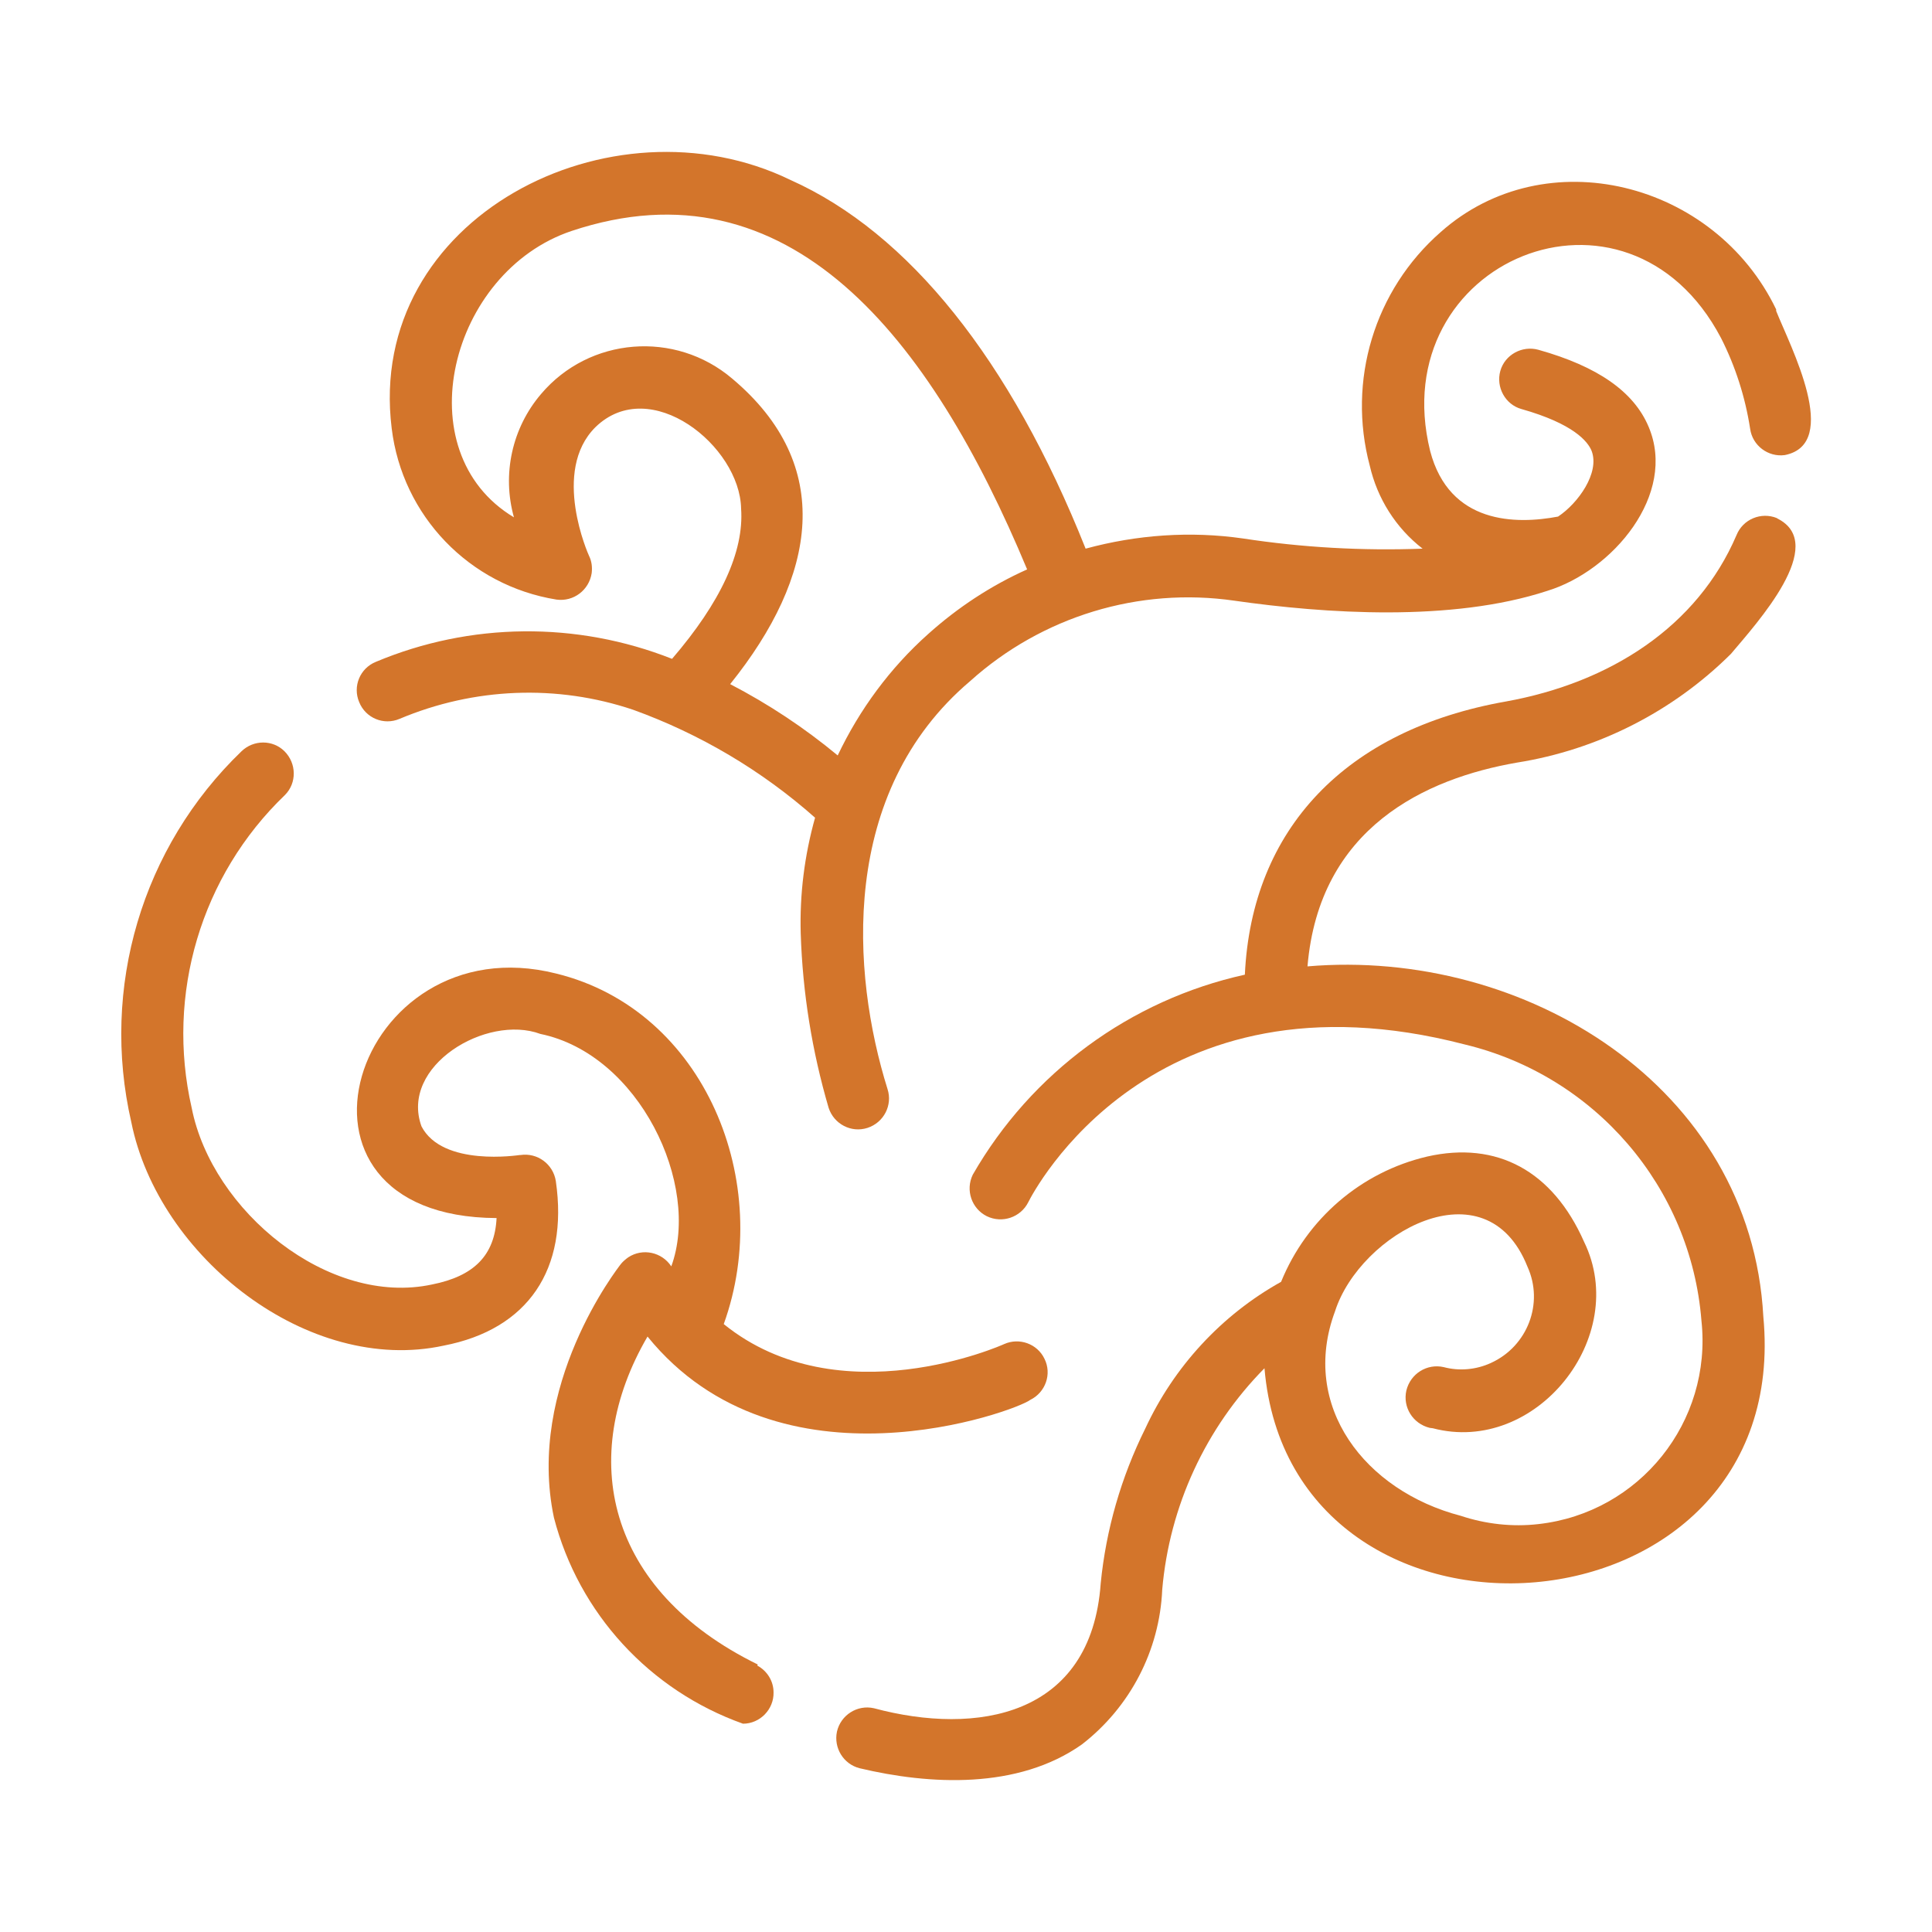 <?xml version="1.0" encoding="UTF-8"?>
<svg xmlns="http://www.w3.org/2000/svg" id="Capa_1" viewBox="0 0 512 512">
  <defs>
    <style>      .st0 {        fill: #d3752b;      }    </style>
  </defs>
  <path class="st0" d="M470.9,137.3c-4.2-1.7-9,.3-10.7,4.5,0,0,0,0,0,0-10.4,24.3-33.5,39.1-61.1,44.1-42.5,7.5-67.4,33.8-69.2,72.4-30.4,6.7-56.6,26-72.1,53-2,4.1-.3,9,3.7,11,4.1,2,9,.3,11-3.7,1.3-2.6,32.7-63.4,115.7-41.8,34.5,8.3,59.9,37.8,62.7,73.2,2.9,26.8-16.4,50.9-43.2,53.9-6.9.8-14,0-20.6-2.2-25.3-6.6-42.7-29-33.3-54.2,6.6-20.6,40-39.5,51-11.8,4.4,9.7,0,21.1-9.7,25.5-3.9,1.8-8.4,2.2-12.5,1.1-4.4-1-8.8,1.7-9.9,6.2-1,4.4,1.7,8.8,6.2,9.9.3,0,.5.1.8.1,27.3,7.2,52.4-24.2,40.1-49.4-8.3-18.8-23.1-26.8-41.6-22.6-17.5,4.1-31.9,16.5-38.7,33.2-15.8,8.8-28.4,22.5-36,38.9-6.4,12.9-10.4,26.8-11.8,41-2.5,35.4-32.9,40.4-60.1,33.1-4.4-1-8.8,1.8-9.8,6.2-.9,4.3,1.7,8.6,6,9.7,18.5,4.4,41.9,5.7,58.9-6.3,12.8-9.9,20.6-24.9,21.3-41,1.9-22.1,11.5-42.9,27.1-58.7,7,82.6,140.4,73.2,132.2-13.7-3.3-61.1-63.3-97.7-120.8-92.8,3.1-36.8,31.3-49.8,55.5-54,21.4-3.4,41.3-13.5,56.7-28.8,6.9-8.2,26-29.1,12.3-35.9Z"></path>
  <path class="st0" d="M470.7,82c-16.3-33.9-61.1-45.2-88.9-20.5-17.6,15.4-24.8,39.4-18.8,61.9,2,8.7,6.9,16.5,14,22-15.9.6-31.9-.3-47.6-2.7-13.9-2-28.1-1-41.7,2.7-19.9-50-46.9-83.7-78.2-97.7-47.5-23.1-112.6,10-105.7,65.8,2.8,23.2,20.6,41.7,43.7,45.4,4.5.6,8.6-2.5,9.3-7,.2-1.6,0-3.2-.7-4.6-.1-.2-10.1-22.4,1.7-34.1,14.5-14.1,38.3,5,38.6,21.6.8,11.4-5.4,24.8-18.3,39.8-25.3-10-53.5-9.7-78.5.8-4.2,1.7-6.2,6.5-4.4,10.7,1.7,4.2,6.5,6.2,10.7,4.4,19.7-8.3,41.7-9.2,61.9-2.4,17.7,6.4,34.1,16.1,48.2,28.6-2.8,10-4.1,20.3-3.8,30.7.5,15.7,3,31.2,7.4,46.2,1.4,4.3,6,6.7,10.3,5.3,4.3-1.4,6.7-6,5.3-10.3-9.6-30.7-12.9-78.6,21.9-108.1,19-17.1,44.7-25,70.1-21.3,23.8,3.4,57.5,5.7,82.8-2.6,17.4-5.3,34.5-25.6,26.9-43.5-3.9-9.3-13.5-16-29.2-20.4-4.3-1.2-8.9,1.3-10.1,5.6-1.2,4.3,1.3,8.9,5.6,10.1,0,0,0,0,0,0,13.8,3.9,17.6,8.6,18.6,11.1,2.2,5.8-3.6,13.9-8.9,17.4-11.1,2.1-28.8,2.1-33.9-17.4-12.4-50.4,52.2-77.3,77.1-29.9,3.8,7.5,6.4,15.6,7.7,24,.6,4.5,4.8,7.6,9.2,7,0,0,0,0,0,0,15-3,1.5-28.7-2.3-38.2ZM246,168c-10.1,9-18.2,20-24,32.2-8.8-7.3-18.3-13.6-28.5-18.9,23-28.6,27.9-58,.5-81-15.1-12.8-37.8-11-50.6,4.1-7.7,9-10.4,21.3-7.2,32.7-29-17.4-17-65.1,15.3-75.9,57.6-19.2,95.1,28.2,120.7,89.7-9.6,4.3-18.4,10.1-26.2,17.1Z"></path>
  <path class="st0" d="M200.8,441.1c-40.2-19.7-47.8-55-29.2-86.9,34.9,43,97.7,19.7,101.4,16.8,4.1-2,5.8-6.9,3.8-10.9-1.9-4-6.7-5.7-10.7-3.9-.4.2-43.6,19.5-74.3-5.3,13.5-37.4-4.9-83.2-44.4-92.9-53.6-13.5-78.5,64.5-15.8,64.8-.5,9.9-6,15.4-17.1,17.6-27.4,5.9-58.3-19.4-63.7-46.8-6.9-30.1,2.5-61.6,24.7-82.9,3.2-3.2,3.1-8.4-.1-11.6-3.1-3.1-8.2-3.1-11.4,0-26.4,25.4-37.4,62.7-29.2,98.3,7.2,35.8,47,67,82.8,59.2,22.3-4.3,33.1-20.2,29.7-43.6-.7-4.5-4.9-7.6-9.4-6.9,0,0-.1,0-.2,0-.2,0-20.4,3.2-26-7.6-5.8-16,17.2-29.8,31.5-24.5,26.2,5.4,42.6,40,34.7,61.6-2.5-3.8-7.6-4.9-11.4-2.4-.7.5-1.4,1.1-1.9,1.7-1,1.3-25.2,32.3-17.8,67.3,6.6,25.4,25.4,45.8,50.1,54.6,4.5,0,8.2-3.8,8.1-8.3,0-3-1.7-5.7-4.3-7.1Z"></path>
</svg>
